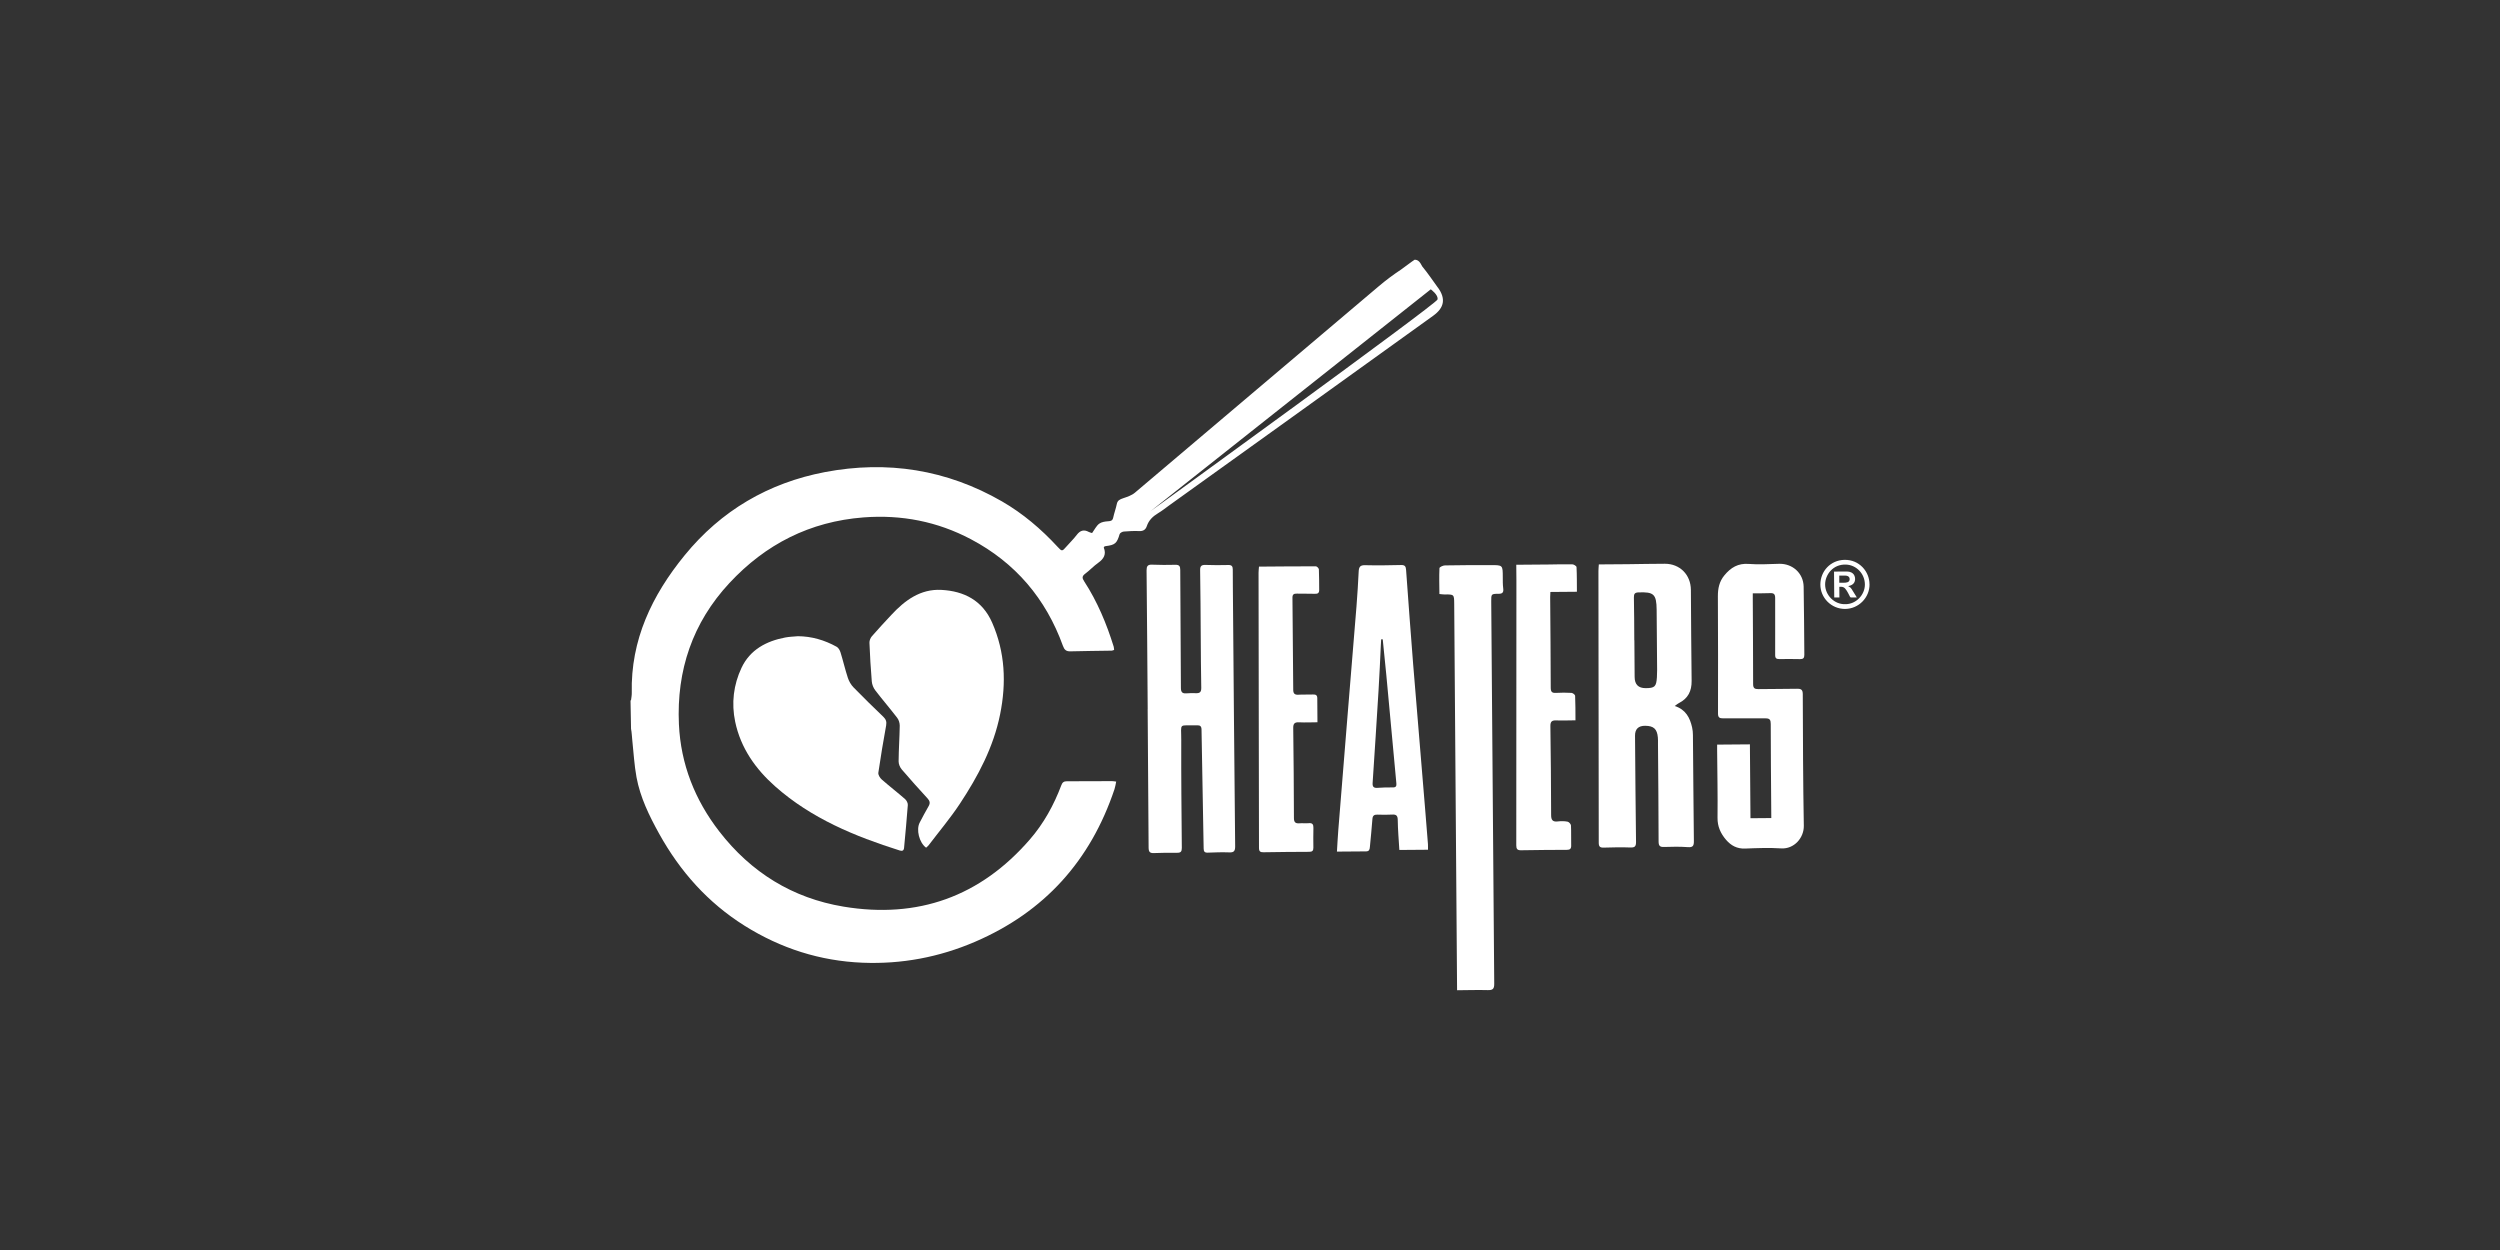 <?xml version="1.0" encoding="utf-8"?>
<svg xmlns="http://www.w3.org/2000/svg" id="Layer_1" width="576" height="288" viewBox="0 0 576 288">
  <rect x="0" y="0" width="576" height="288" fill="#333333" stroke="none"/>
  <defs>
    <style>.cls-1{fill:#fff;stroke-width:0px;}</style>
  </defs>
  <path class="cls-1" d="M183.78,146.58c3.22.02,6.2.89,8.99,2.44.42.23.74.82.89,1.31.6,1.93,1.05,3.91,1.68,5.83.26.79.72,1.6,1.3,2.2,2.24,2.31,4.55,4.55,6.87,6.78.61.59.81,1.14.66,1.99-.66,3.63-1.27,7.27-1.8,10.91-.07.48.37,1.19.78,1.55,1.76,1.55,3.62,2.98,5.38,4.52.35.31.67.93.63,1.38-.23,3.29-.57,6.56-.86,9.84-.06.65-.4.81-.98.63-10.4-3.28-20.38-7.4-28.68-14.74-4.55-4.02-7.97-8.85-9.25-14.91-.9-4.28-.39-8.54,1.46-12.45,1.95-4.14,5.68-6.15,10.07-6.98.93-.18,1.89-.2,2.84-.29Z"/>
  <path class="cls-1" d="M213.36,195.3c-1.58-1.16-2.32-4.17-1.46-5.78.67-1.26,1.32-2.54,2.04-3.76.42-.71.31-1.21-.23-1.8-2.01-2.2-4.01-4.4-5.94-6.67-.42-.49-.74-1.25-.73-1.89.02-2.74.22-5.47.26-8.21,0-.61-.22-1.33-.59-1.81-1.64-2.14-3.41-4.19-5.05-6.33-.43-.56-.74-1.33-.8-2.04-.25-2.97-.42-5.94-.54-8.92-.02-.49.22-1.09.54-1.47,1.45-1.68,2.98-3.3,4.49-4.93,3.12-3.37,6.71-6.03,11.53-5.78,5.23.27,9.46,2.42,11.71,7.54,3,6.84,3.29,13.89,1.84,21.11-1.52,7.57-5.07,14.25-9.26,20.6-2.2,3.33-4.8,6.41-7.22,9.6-.16.21-.39.37-.57.54Z"/>
  <path class="cls-1" d="M368.39,130.04c2.32-.02,4.53-.03,6.74-.05,2.82-.03,5.64-.1,8.46-.1,3.46,0,5.96,2.53,5.99,6.01.06,6.99.07,13.99.17,20.98.03,2.36-.84,4.06-2.95,5.12-.27.13-.5.35-.94.66,2.54.82,3.5,2.71,4,4.93.13.57.19,1.18.19,1.76.08,8.15.12,16.29.22,24.44.01,1.07-.22,1.48-1.38,1.39-1.82-.13-3.66-.11-5.48-.04-1,.04-1.27-.29-1.27-1.28-.01-7.51-.08-15.02-.14-22.53,0-.48.02-.96-.03-1.43-.18-1.95-.96-2.66-2.91-2.68q-2.37-.02-2.35,2.3c.07,8.15.12,16.29.23,24.44.02,1.09-.32,1.34-1.35,1.3-2.02-.08-4.05-.03-6.08.03-.88.03-1.16-.24-1.16-1.14,0-17.33-.03-34.65-.06-51.98,0-3.54-.01-7.07-.01-10.61,0-.5.06-1.01.09-1.53ZM376.56,147.52h0c.02,2.82.05,5.64.06,8.45q.01,2.59,2.54,2.58c2.09-.01,2.45-.35,2.59-2.48.04-.55.05-1.11.05-1.67-.03-4.64-.06-9.29-.11-13.93-.04-3.58-.66-4.12-4.19-3.98-.84.03-1.06.33-1.05,1.15.07,3.29.07,6.59.09,9.88Z"/>
  <path class="cls-1" d="M264.43,163.38c-.08-10.65-.15-21.3-.26-31.95,0-.96.23-1.37,1.26-1.33,1.79.08,3.58.07,5.36.03.89-.02,1.14.3,1.14,1.18.03,9.06.11,18.12.15,27.18,0,.92.28,1.33,1.23,1.26.75-.06,1.51-.07,2.26-.04.93.04,1.22-.33,1.2-1.27-.08-3.93-.09-7.87-.12-11.8-.04-5.09-.05-10.17-.14-15.26-.02-.99.33-1.24,1.23-1.22,1.75.05,3.5.08,5.24.02.83-.03,1.05.32,1.05,1.04,0,1.35,0,2.7.02,4.05.17,19.91.32,39.82.53,59.73.01,1.14-.34,1.44-1.41,1.39-1.63-.06-3.26,0-4.89.06-.75.03-.95-.26-.96-.97-.15-9.14-.34-18.27-.49-27.4-.01-.74-.32-.99-1-.97-4.42.13-3.65-.74-3.67,3.45-.03,8.27.06,16.53.13,24.8,0,.84-.24,1.13-1.07,1.12-1.79-.02-3.58,0-5.36.07-.94.04-1.21-.29-1.22-1.23-.05-10.65-.14-21.3-.22-31.95Z"/>
  <path class="cls-1" d="M403.84,136.67c0,.59,0,.94,0,1.29.03,6.56.08,13.11.08,19.67,0,.93.36,1.15,1.2,1.14,2.98-.05,5.96-.02,8.94-.08.97-.02,1.3.26,1.3,1.28.04,10.09.06,20.19.24,30.28.05,2.8-2.25,5.4-5.2,5.22-2.77-.18-5.56-.07-8.34.04-1.85.07-3.23-.69-4.37-2.01-1.24-1.45-1.99-3.04-1.97-5.07.06-5.2-.05-10.41-.09-15.62,0-.39,0-.78,0-1.25,2.53-.02,4.97-.04,7.55-.06.04,5.64.09,11.29.13,17.02l4.8-.04c0-.9-.01-1.76-.02-2.62-.04-6.36-.11-12.72-.11-19.07,0-.91-.22-1.29-1.18-1.28-3.26.03-6.51-.03-9.77,0-.83,0-1.2-.17-1.2-1.11.02-9.02.02-18.04-.03-27.06,0-1.78.33-3.36,1.49-4.77,1.47-1.79,3.16-2.84,5.64-2.64,2.33.19,4.68.02,7.03-.03,3.05-.06,5.54,2.17,5.6,5.25.11,5.24.1,10.49.16,15.74,0,.72-.26.98-.98.97-1.59-.04-3.18-.03-4.77-.01-.68,0-.98-.17-.97-.95.03-4.37-.02-8.74,0-13.11,0-.92-.32-1.17-1.18-1.13-1.26.06-2.53.03-3.97.04Z"/>
  <path class="cls-1" d="M329.02,195.78l-6.61.05c-.14-2.33-.34-4.61-.37-6.9-.01-1.04-.37-1.31-1.32-1.25-1.11.06-2.23.05-3.34.01-.77-.02-1.13.21-1.18,1.06-.14,2.14-.4,4.27-.58,6.4-.05.58-.16,1-.87,1.01-2.18,0-4.36.03-6.72.05.11-1.7.18-3.3.31-4.9.69-8.67,1.39-17.34,2.1-26.01.7-8.55,1.41-17.1,2.1-25.65.21-2.65.37-5.31.5-7.97.05-.99.3-1.49,1.45-1.46,2.78.07,5.56.03,8.34-.04.89-.02,1.07.36,1.13,1.11.53,7.25,1.05,14.5,1.63,21.75.91,11.24,1.86,22.49,2.79,33.73.21,2.57.42,5.15.62,7.72.03.38,0,.77.01,1.29ZM318.59,147.3c-.12,0-.25,0-.37,0-.02.42-.05.83-.07,1.25-.17,3.49-.31,6.98-.53,10.47-.43,7.13-.9,14.26-1.37,21.4-.05.83.25,1.16,1.09,1.1,1.19-.08,2.38-.12,3.57-.1.76.02.87-.36.81-.96-.19-2.02-.37-4.03-.56-6.05-.58-6.28-1.16-12.57-1.75-18.85-.26-2.76-.55-5.51-.83-8.27Z"/>
  <path class="cls-1" d="M335.71,228.16c0-.62,0-1.05-.01-1.48-.22-29.17-.44-58.34-.65-87.51-.02-2.23,0-2.23-2.29-2.21-.31,0-.62-.05-1.12-.1-.02-2.02-.08-3.99.01-5.96.01-.24.82-.63,1.26-.63,3.54-.07,7.07-.07,10.61-.07,2.72,0,2.71,0,2.72,2.75,0,.87-.01,1.75.1,2.62.11.87-.12,1.24-1.05,1.24-1.72,0-1.72.05-1.71,1.76.22,29.37.44,58.74.69,88.1.01,1.19-.36,1.48-1.48,1.45-2.29-.06-4.59.01-7.08.03Z"/>
  <path class="cls-1" d="M290.06,130.55c4.47-.03,8.8-.08,13.12-.07.24,0,.68.45.69.7.07,1.59.05,3.18.07,4.77,0,.67-.32.89-.97.86-1.39-.04-2.78-.01-4.17-.04-.68-.02-1.03.17-1.02.93.08,7.07.13,14.15.18,21.22,0,.87.33,1.2,1.22,1.14,1.11-.07,2.22,0,3.34-.05.63-.02.98.15.98.85,0,1.78.02,3.57.04,5.55-1.45.01-2.82.08-4.19.01-1.01-.05-1.41.23-1.39,1.32.09,6.91.14,13.83.16,20.74,0,.95.34,1.28,1.26,1.21.71-.06,1.44.04,2.14-.03.9-.1,1.11.34,1.09,1.11-.03,1.51-.04,3.02-.01,4.53.01.72-.26.96-.98.96-3.5,0-6.99.05-10.49.1-.72.01-1.06-.14-1.06-.99,0-9.7-.03-19.39-.05-29.09-.02-11.44-.04-22.89-.05-34.33,0-.43.06-.86.1-1.4Z"/>
  <path class="cls-1" d="M349.36,130.12c2.7-.02,5.11-.03,7.53-.06,1.79-.02,3.58-.08,5.36-.04.35,0,.97.4.98.63.1,1.85.07,3.71.09,5.69l-6.11.05c-.02.48-.05.82-.05,1.17.05,6.96.12,13.91.13,20.87,0,.95.27,1.27,1.21,1.21,1.19-.07,2.39-.07,3.57,0,.3.02.82.41.84.66.08,1.82.07,3.64.08,5.66-1.57.01-2.99.08-4.4.02-1.01-.04-1.4.24-1.38,1.33.1,6.83.15,13.67.17,20.5,0,1.11.36,1.59,1.52,1.45.74-.09,1.52-.09,2.26.05.32.06.77.55.79.86.08,1.54.01,3.1.05,4.64.02.72-.27.99-.97.99-3.54.01-7.07.04-10.61.1-.84.01-1.07-.32-1.07-1.14.03-20.31.03-40.62.03-60.93,0-1.19-.02-2.38-.03-3.72Z"/>
  <path class="cls-1" d="M331.28,66.25c-1.24-1.72-2.27-3.25-3.61-4.89-.46-.89-.86-1.53-1.74-1.52-.49.29-2.65,1.94-3.12,2.26-1.88,1.25-3.49,2.45-5.2,3.9-18.73,15.81-37.4,31.69-56.12,47.51-.74.63-1.78.97-2.73,1.29-.73.25-1.28.48-1.45,1.33-.21,1.05-.6,2.06-.82,3.1-.15.7-.49.83-1.15.87-.72.04-1.56.16-2.1.57-.65.5-1.04,1.34-1.62,2.14-.18-.06-.5-.1-.76-.25-1.14-.62-1.99-.35-2.77.67-.72.95-1.58,1.78-2.37,2.68-1.01,1.16-1.04,1.18-2.07.06-3.77-4.08-7.97-7.66-12.78-10.44-12.75-7.35-26.45-9.49-40.81-6.76-13,2.48-23.92,8.87-32.31,19.16-7.51,9.2-12.48,19.49-12.19,31.75.01.56-.11,1.13-.18,1.69-.04,0-.07-.02-.11-.02l.12,6.57c.18.88.19,1.77.29,2.66.3,2.84.46,5.7.97,8.5.86,4.65,2.92,8.86,5.2,12.98,4.83,8.71,11.23,15.92,19.72,21.24,8.33,5.22,17.37,8.11,27.18,8.51,8.98.36,17.61-1.26,25.89-4.82,16.02-6.89,26.62-18.7,32.14-35.17.18-.54.25-1.12.39-1.74-.43-.05-.7-.11-.97-.11-3.46,0-6.92.05-10.37.03-.72,0-1.05.25-1.3.91-1.72,4.57-4.06,8.82-7.26,12.51-11.4,13.15-25.79,18.31-42.91,15.47-11.78-1.96-21.34-7.89-28.65-17.34-5.62-7.26-8.87-15.5-9.29-24.69-.56-12.39,3.13-23.38,11.63-32.52,8.33-8.96,18.57-14.18,30.9-15.13,8.75-.67,17.02.94,24.75,5.03,10.24,5.41,17.27,13.69,21.2,24.57.32.89.74,1.28,1.69,1.26,3.18-.08,6.36-.11,9.54-.16.18,0,.35-.1.56-.17-.04-.3-.03-.54-.1-.76-1.64-5.29-3.76-10.37-6.79-15.03-.49-.75-.55-1.18.22-1.76,1.05-.78,1.95-1.77,3.01-2.52,1.28-.91,1.9-1.95,1.28-3.5-.02-.05.06-.14.11-.23.09-.03.2-.1.31-.11,2.2-.27,2.6-.65,3.23-2.76.08-.28.61-.57.96-.6,1.19-.1,2.38-.16,3.57-.11.9.04,1.46-.32,1.73-1.13.45-1.36,1.39-2.26,2.59-2.98.92-.55,1.76-1.22,2.63-1.85,9.39-6.74,18.78-13.48,28.17-20.22,10.87-7.81,21.74-15.62,32.61-23.44,2.54-1.83,2.92-3.91,1.11-6.44ZM331.2,69.01c-.27,1.04-66.1,48.76-66.1,48.76l64.55-51.11s1.82,1.31,1.55,2.35Z"/>
  <path class="cls-1" d="M430.74,134.61c.04,3.07-2.51,5.68-5.65,5.69-3.19,0-5.69-2.6-5.68-5.64.02-3.04,2.31-5.6,5.55-5.67,3.44-.07,5.77,2.73,5.77,5.61ZM425.13,139.2c2.47.05,4.56-2.13,4.54-4.55-.02-2.47-1.95-4.47-4.34-4.57-3.02-.13-4.82,2.35-4.82,4.58,0,2.52,2.19,4.63,4.62,4.54Z"/>
  <path class="cls-1" d="M422.61,137.67c-.02-2-.03-3.99-.05-5.98.11,0,.22,0,.33,0,.89,0,1.79-.02,2.68-.01.34,0,.67.06.97.21.49.24.76.65.85,1.18.05.26.03.52-.03.78-.11.43-.38.73-.76.93-.22.12-.46.2-.71.24-.02,0-.04.01-.08.02.06.03.1.06.14.08.27.12.48.31.64.56.35.55.69,1.11,1.03,1.66.06.1.12.2.18.3-.02,0-.04.01-.06.01-.42,0-.85,0-1.27,0-.12,0-.17-.04-.22-.14-.15-.29-.3-.58-.45-.87-.2-.37-.41-.73-.69-1.05-.24-.26-.53-.38-.88-.39-.15,0-.29,0-.45,0,0,.82.01,1.63.02,2.45h-1.2ZM423.77,132.62v1.64s.05,0,.07,0c.33,0,.67,0,1,0,.28,0,.57-.02.84-.12.3-.11.46-.34.48-.66.01-.35-.13-.6-.42-.74-.2-.09-.41-.13-.62-.13-.38,0-.76,0-1.14,0-.06,0-.13,0-.2,0Z"/>
</svg>
